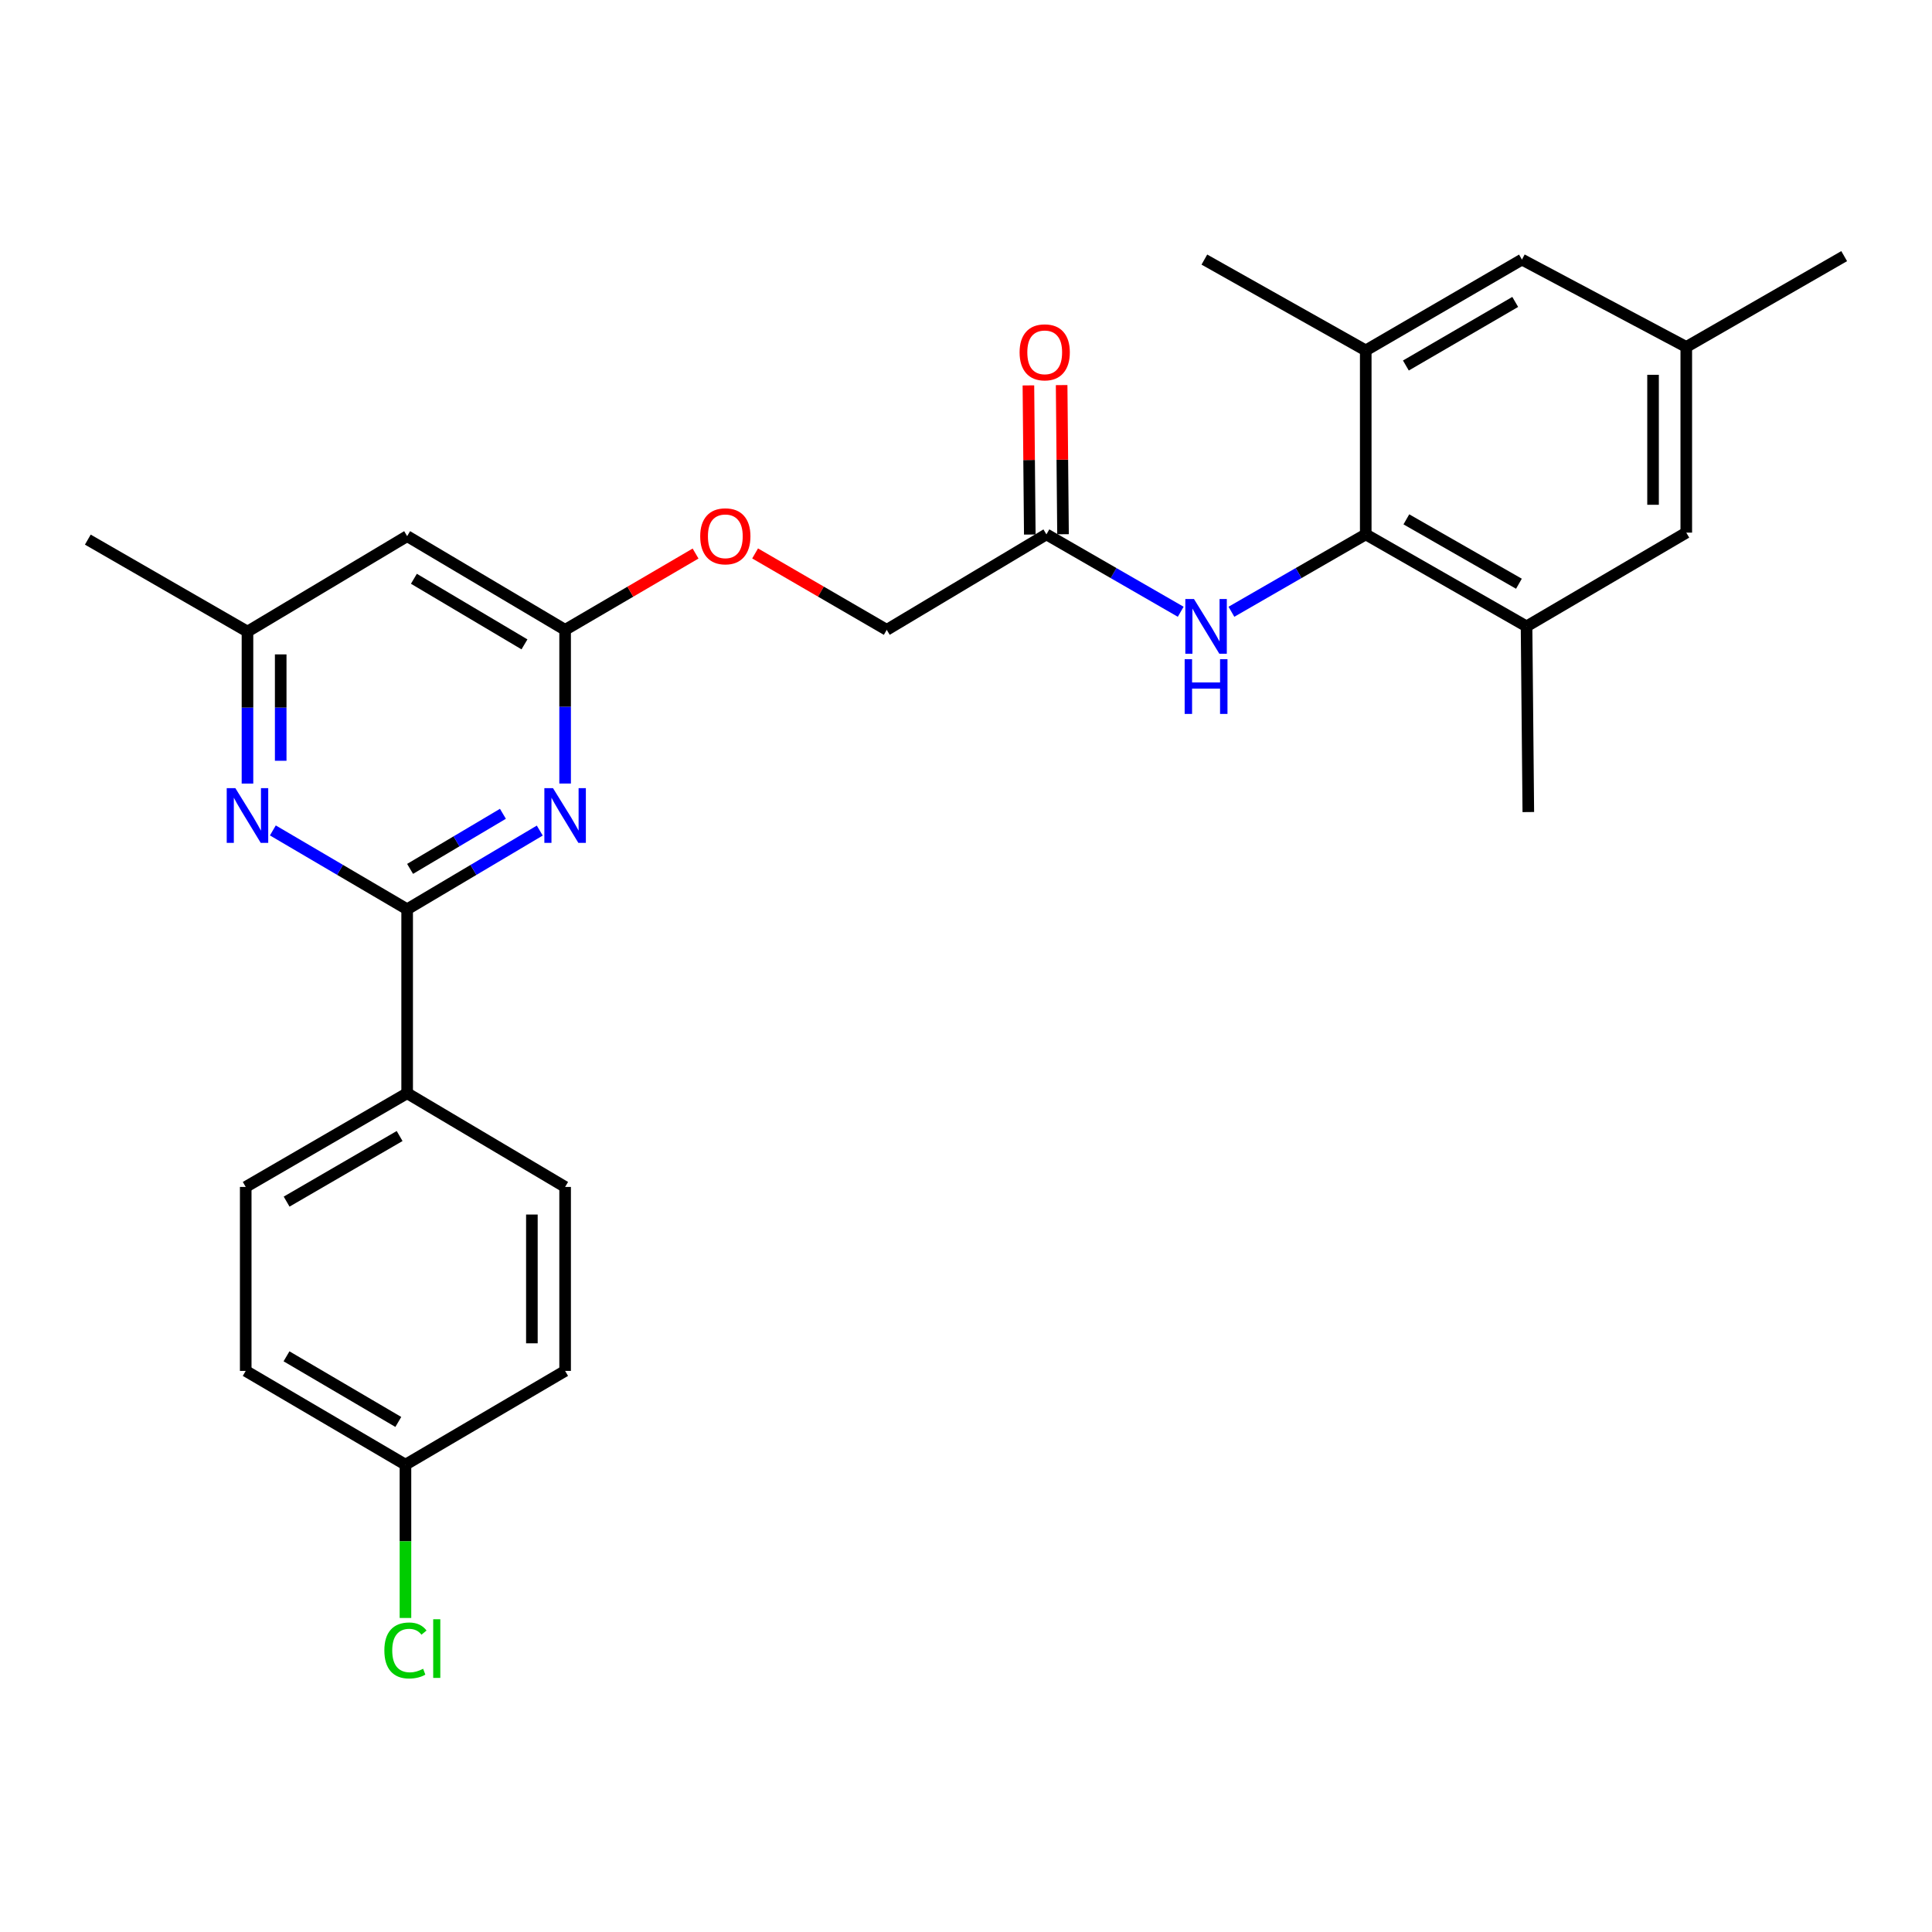 <?xml version='1.0' encoding='iso-8859-1'?>
<svg version='1.1' baseProfile='full'
              xmlns='http://www.w3.org/2000/svg'
                      xmlns:rdkit='http://www.rdkit.org/xml'
                      xmlns:xlink='http://www.w3.org/1999/xlink'
                  xml:space='preserve'
width='1000px' height='1000px' viewBox='0 0 1000 1000'>
<!-- END OF HEADER -->
<rect style='opacity:1.0;fill:#FFFFFF;stroke:none' width='1000' height='1000' x='0' y='0'> </rect>
<path class='bond-0' d='M 210.741,470.636 L 245.063,450.268' style='fill:none;fill-rule:evenodd;stroke:#000000;stroke-width:6px;stroke-linecap:butt;stroke-linejoin:miter;stroke-opacity:1' />
<path class='bond-0' d='M 245.063,450.268 L 279.384,429.901' style='fill:none;fill-rule:evenodd;stroke:#0000FF;stroke-width:6px;stroke-linecap:butt;stroke-linejoin:miter;stroke-opacity:1' />
<path class='bond-0' d='M 212.261,449.735 L 236.286,435.478' style='fill:none;fill-rule:evenodd;stroke:#000000;stroke-width:6px;stroke-linecap:butt;stroke-linejoin:miter;stroke-opacity:1' />
<path class='bond-0' d='M 236.286,435.478 L 260.311,421.221' style='fill:none;fill-rule:evenodd;stroke:#0000FF;stroke-width:6px;stroke-linecap:butt;stroke-linejoin:miter;stroke-opacity:1' />
<path class='bond-1' d='M 210.741,470.636 L 175.985,450.232' style='fill:none;fill-rule:evenodd;stroke:#000000;stroke-width:6px;stroke-linecap:butt;stroke-linejoin:miter;stroke-opacity:1' />
<path class='bond-1' d='M 175.985,450.232 L 141.229,429.828' style='fill:none;fill-rule:evenodd;stroke:#0000FF;stroke-width:6px;stroke-linecap:butt;stroke-linejoin:miter;stroke-opacity:1' />
<path class='bond-9' d='M 210.741,470.636 L 210.741,565.858' style='fill:none;fill-rule:evenodd;stroke:#000000;stroke-width:6px;stroke-linecap:butt;stroke-linejoin:miter;stroke-opacity:1' />
<path class='bond-3' d='M 292.501,405.554 L 292.501,365.78' style='fill:none;fill-rule:evenodd;stroke:#0000FF;stroke-width:6px;stroke-linecap:butt;stroke-linejoin:miter;stroke-opacity:1' />
<path class='bond-3' d='M 292.501,365.78 L 292.501,326.006' style='fill:none;fill-rule:evenodd;stroke:#000000;stroke-width:6px;stroke-linecap:butt;stroke-linejoin:miter;stroke-opacity:1' />
<path class='bond-10' d='M 128.093,405.577 L 128.093,366.245' style='fill:none;fill-rule:evenodd;stroke:#0000FF;stroke-width:6px;stroke-linecap:butt;stroke-linejoin:miter;stroke-opacity:1' />
<path class='bond-10' d='M 128.093,366.245 L 128.093,326.914' style='fill:none;fill-rule:evenodd;stroke:#000000;stroke-width:6px;stroke-linecap:butt;stroke-linejoin:miter;stroke-opacity:1' />
<path class='bond-10' d='M 145.292,393.777 L 145.292,366.245' style='fill:none;fill-rule:evenodd;stroke:#0000FF;stroke-width:6px;stroke-linecap:butt;stroke-linejoin:miter;stroke-opacity:1' />
<path class='bond-10' d='M 145.292,366.245 L 145.292,338.713' style='fill:none;fill-rule:evenodd;stroke:#000000;stroke-width:6px;stroke-linecap:butt;stroke-linejoin:miter;stroke-opacity:1' />
<path class='bond-2' d='M 706.907,276.599 L 672.145,296.624' style='fill:none;fill-rule:evenodd;stroke:#000000;stroke-width:6px;stroke-linecap:butt;stroke-linejoin:miter;stroke-opacity:1' />
<path class='bond-2' d='M 672.145,296.624 L 637.383,316.649' style='fill:none;fill-rule:evenodd;stroke:#0000FF;stroke-width:6px;stroke-linecap:butt;stroke-linejoin:miter;stroke-opacity:1' />
<path class='bond-5' d='M 706.907,276.599 L 790.138,324.21' style='fill:none;fill-rule:evenodd;stroke:#000000;stroke-width:6px;stroke-linecap:butt;stroke-linejoin:miter;stroke-opacity:1' />
<path class='bond-5' d='M 727.931,268.812 L 786.193,302.14' style='fill:none;fill-rule:evenodd;stroke:#000000;stroke-width:6px;stroke-linecap:butt;stroke-linejoin:miter;stroke-opacity:1' />
<path class='bond-6' d='M 706.907,276.599 L 706.907,181.377' style='fill:none;fill-rule:evenodd;stroke:#000000;stroke-width:6px;stroke-linecap:butt;stroke-linejoin:miter;stroke-opacity:1' />
<path class='bond-14' d='M 292.501,326.006 L 326.262,306.26' style='fill:none;fill-rule:evenodd;stroke:#000000;stroke-width:6px;stroke-linecap:butt;stroke-linejoin:miter;stroke-opacity:1' />
<path class='bond-14' d='M 326.262,306.26 L 360.024,286.514' style='fill:none;fill-rule:evenodd;stroke:#FF0000;stroke-width:6px;stroke-linecap:butt;stroke-linejoin:miter;stroke-opacity:1' />
<path class='bond-28' d='M 292.501,326.006 L 210.741,277.507' style='fill:none;fill-rule:evenodd;stroke:#000000;stroke-width:6px;stroke-linecap:butt;stroke-linejoin:miter;stroke-opacity:1' />
<path class='bond-28' d='M 271.462,333.523 L 214.231,299.573' style='fill:none;fill-rule:evenodd;stroke:#000000;stroke-width:6px;stroke-linecap:butt;stroke-linejoin:miter;stroke-opacity:1' />
<path class='bond-4' d='M 611.134,316.649 L 576.377,296.624' style='fill:none;fill-rule:evenodd;stroke:#0000FF;stroke-width:6px;stroke-linecap:butt;stroke-linejoin:miter;stroke-opacity:1' />
<path class='bond-4' d='M 576.377,296.624 L 541.62,276.599' style='fill:none;fill-rule:evenodd;stroke:#000000;stroke-width:6px;stroke-linecap:butt;stroke-linejoin:miter;stroke-opacity:1' />
<path class='bond-12' d='M 790.138,324.21 L 872.815,275.691' style='fill:none;fill-rule:evenodd;stroke:#000000;stroke-width:6px;stroke-linecap:butt;stroke-linejoin:miter;stroke-opacity:1' />
<path class='bond-24' d='M 790.138,324.21 L 791.055,420.321' style='fill:none;fill-rule:evenodd;stroke:#000000;stroke-width:6px;stroke-linecap:butt;stroke-linejoin:miter;stroke-opacity:1' />
<path class='bond-11' d='M 706.907,181.377 L 787.759,134.358' style='fill:none;fill-rule:evenodd;stroke:#000000;stroke-width:6px;stroke-linecap:butt;stroke-linejoin:miter;stroke-opacity:1' />
<path class='bond-11' d='M 727.681,189.191 L 784.277,156.278' style='fill:none;fill-rule:evenodd;stroke:#000000;stroke-width:6px;stroke-linecap:butt;stroke-linejoin:miter;stroke-opacity:1' />
<path class='bond-23' d='M 706.907,181.377 L 623.38,134.358' style='fill:none;fill-rule:evenodd;stroke:#000000;stroke-width:6px;stroke-linecap:butt;stroke-linejoin:miter;stroke-opacity:1' />
<path class='bond-7' d='M 210.741,277.507 L 128.093,326.914' style='fill:none;fill-rule:evenodd;stroke:#000000;stroke-width:6px;stroke-linecap:butt;stroke-linejoin:miter;stroke-opacity:1' />
<path class='bond-8' d='M 541.62,276.599 L 458.982,326.006' style='fill:none;fill-rule:evenodd;stroke:#000000;stroke-width:6px;stroke-linecap:butt;stroke-linejoin:miter;stroke-opacity:1' />
<path class='bond-15' d='M 550.219,276.519 L 549.859,237.921' style='fill:none;fill-rule:evenodd;stroke:#000000;stroke-width:6px;stroke-linecap:butt;stroke-linejoin:miter;stroke-opacity:1' />
<path class='bond-15' d='M 549.859,237.921 L 549.5,199.322' style='fill:none;fill-rule:evenodd;stroke:#FF0000;stroke-width:6px;stroke-linecap:butt;stroke-linejoin:miter;stroke-opacity:1' />
<path class='bond-15' d='M 533.021,276.679 L 532.662,238.081' style='fill:none;fill-rule:evenodd;stroke:#000000;stroke-width:6px;stroke-linecap:butt;stroke-linejoin:miter;stroke-opacity:1' />
<path class='bond-15' d='M 532.662,238.081 L 532.302,199.483' style='fill:none;fill-rule:evenodd;stroke:#FF0000;stroke-width:6px;stroke-linecap:butt;stroke-linejoin:miter;stroke-opacity:1' />
<path class='bond-16' d='M 210.741,565.858 L 127.185,614.357' style='fill:none;fill-rule:evenodd;stroke:#000000;stroke-width:6px;stroke-linecap:butt;stroke-linejoin:miter;stroke-opacity:1' />
<path class='bond-16' d='M 206.842,588.007 L 148.353,621.957' style='fill:none;fill-rule:evenodd;stroke:#000000;stroke-width:6px;stroke-linecap:butt;stroke-linejoin:miter;stroke-opacity:1' />
<path class='bond-17' d='M 210.741,565.858 L 292.501,614.357' style='fill:none;fill-rule:evenodd;stroke:#000000;stroke-width:6px;stroke-linecap:butt;stroke-linejoin:miter;stroke-opacity:1' />
<path class='bond-25' d='M 128.093,326.914 L 45.455,279.303' style='fill:none;fill-rule:evenodd;stroke:#000000;stroke-width:6px;stroke-linecap:butt;stroke-linejoin:miter;stroke-opacity:1' />
<path class='bond-13' d='M 787.759,134.358 L 872.815,179.581' style='fill:none;fill-rule:evenodd;stroke:#000000;stroke-width:6px;stroke-linecap:butt;stroke-linejoin:miter;stroke-opacity:1' />
<path class='bond-29' d='M 872.815,275.691 L 872.815,179.581' style='fill:none;fill-rule:evenodd;stroke:#000000;stroke-width:6px;stroke-linecap:butt;stroke-linejoin:miter;stroke-opacity:1' />
<path class='bond-29' d='M 855.616,261.275 L 855.616,193.997' style='fill:none;fill-rule:evenodd;stroke:#000000;stroke-width:6px;stroke-linecap:butt;stroke-linejoin:miter;stroke-opacity:1' />
<path class='bond-26' d='M 872.815,179.581 L 954.545,132.572' style='fill:none;fill-rule:evenodd;stroke:#000000;stroke-width:6px;stroke-linecap:butt;stroke-linejoin:miter;stroke-opacity:1' />
<path class='bond-18' d='M 390.841,286.454 L 424.911,306.23' style='fill:none;fill-rule:evenodd;stroke:#FF0000;stroke-width:6px;stroke-linecap:butt;stroke-linejoin:miter;stroke-opacity:1' />
<path class='bond-18' d='M 424.911,306.23 L 458.982,326.006' style='fill:none;fill-rule:evenodd;stroke:#000000;stroke-width:6px;stroke-linecap:butt;stroke-linejoin:miter;stroke-opacity:1' />
<path class='bond-20' d='M 127.185,614.357 L 127.185,709.579' style='fill:none;fill-rule:evenodd;stroke:#000000;stroke-width:6px;stroke-linecap:butt;stroke-linejoin:miter;stroke-opacity:1' />
<path class='bond-21' d='M 292.501,614.357 L 292.501,709.579' style='fill:none;fill-rule:evenodd;stroke:#000000;stroke-width:6px;stroke-linecap:butt;stroke-linejoin:miter;stroke-opacity:1' />
<path class='bond-21' d='M 275.302,628.641 L 275.302,695.296' style='fill:none;fill-rule:evenodd;stroke:#000000;stroke-width:6px;stroke-linecap:butt;stroke-linejoin:miter;stroke-opacity:1' />
<path class='bond-19' d='M 209.862,758.108 L 292.501,709.579' style='fill:none;fill-rule:evenodd;stroke:#000000;stroke-width:6px;stroke-linecap:butt;stroke-linejoin:miter;stroke-opacity:1' />
<path class='bond-22' d='M 209.862,758.108 L 209.862,797.785' style='fill:none;fill-rule:evenodd;stroke:#000000;stroke-width:6px;stroke-linecap:butt;stroke-linejoin:miter;stroke-opacity:1' />
<path class='bond-22' d='M 209.862,797.785 L 209.862,837.461' style='fill:none;fill-rule:evenodd;stroke:#00CC00;stroke-width:6px;stroke-linecap:butt;stroke-linejoin:miter;stroke-opacity:1' />
<path class='bond-27' d='M 209.862,758.108 L 127.185,709.579' style='fill:none;fill-rule:evenodd;stroke:#000000;stroke-width:6px;stroke-linecap:butt;stroke-linejoin:miter;stroke-opacity:1' />
<path class='bond-27' d='M 206.167,735.996 L 148.293,702.027' style='fill:none;fill-rule:evenodd;stroke:#000000;stroke-width:6px;stroke-linecap:butt;stroke-linejoin:miter;stroke-opacity:1' />
<path  class='atom-1' d='M 286.241 407.957
L 295.521 422.957
Q 296.441 424.437, 297.921 427.117
Q 299.401 429.797, 299.481 429.957
L 299.481 407.957
L 303.241 407.957
L 303.241 436.277
L 299.361 436.277
L 289.401 419.877
Q 288.241 417.957, 287.001 415.757
Q 285.801 413.557, 285.441 412.877
L 285.441 436.277
L 281.761 436.277
L 281.761 407.957
L 286.241 407.957
' fill='#0000FF'/>
<path  class='atom-2' d='M 121.833 407.957
L 131.113 422.957
Q 132.033 424.437, 133.513 427.117
Q 134.993 429.797, 135.073 429.957
L 135.073 407.957
L 138.833 407.957
L 138.833 436.277
L 134.953 436.277
L 124.993 419.877
Q 123.833 417.957, 122.593 415.757
Q 121.393 413.557, 121.033 412.877
L 121.033 436.277
L 117.353 436.277
L 117.353 407.957
L 121.833 407.957
' fill='#0000FF'/>
<path  class='atom-5' d='M 617.999 310.05
L 627.279 325.05
Q 628.199 326.53, 629.679 329.21
Q 631.159 331.89, 631.239 332.05
L 631.239 310.05
L 634.999 310.05
L 634.999 338.37
L 631.119 338.37
L 621.159 321.97
Q 619.999 320.05, 618.759 317.85
Q 617.559 315.65, 617.199 314.97
L 617.199 338.37
L 613.519 338.37
L 613.519 310.05
L 617.999 310.05
' fill='#0000FF'/>
<path  class='atom-5' d='M 613.179 341.202
L 617.019 341.202
L 617.019 353.242
L 631.499 353.242
L 631.499 341.202
L 635.339 341.202
L 635.339 369.522
L 631.499 369.522
L 631.499 356.442
L 617.019 356.442
L 617.019 369.522
L 613.179 369.522
L 613.179 341.202
' fill='#0000FF'/>
<path  class='atom-15' d='M 362.426 277.587
Q 362.426 270.787, 365.786 266.987
Q 369.146 263.187, 375.426 263.187
Q 381.706 263.187, 385.066 266.987
Q 388.426 270.787, 388.426 277.587
Q 388.426 284.467, 385.026 288.387
Q 381.626 292.267, 375.426 292.267
Q 369.186 292.267, 365.786 288.387
Q 362.426 284.507, 362.426 277.587
M 375.426 289.067
Q 379.746 289.067, 382.066 286.187
Q 384.426 283.267, 384.426 277.587
Q 384.426 272.027, 382.066 269.227
Q 379.746 266.387, 375.426 266.387
Q 371.106 266.387, 368.746 269.187
Q 366.426 271.987, 366.426 277.587
Q 366.426 283.307, 368.746 286.187
Q 371.106 289.067, 375.426 289.067
' fill='#FF0000'/>
<path  class='atom-16' d='M 527.741 182.365
Q 527.741 175.565, 531.101 171.765
Q 534.461 167.965, 540.741 167.965
Q 547.021 167.965, 550.381 171.765
Q 553.741 175.565, 553.741 182.365
Q 553.741 189.245, 550.341 193.165
Q 546.941 197.045, 540.741 197.045
Q 534.501 197.045, 531.101 193.165
Q 527.741 189.285, 527.741 182.365
M 540.741 193.845
Q 545.061 193.845, 547.381 190.965
Q 549.741 188.045, 549.741 182.365
Q 549.741 176.805, 547.381 174.005
Q 545.061 171.165, 540.741 171.165
Q 536.421 171.165, 534.061 173.965
Q 531.741 176.765, 531.741 182.365
Q 531.741 188.085, 534.061 190.965
Q 536.421 193.845, 540.741 193.845
' fill='#FF0000'/>
<path  class='atom-23' d='M 198.942 854.281
Q 198.942 847.241, 202.222 843.561
Q 205.542 839.841, 211.822 839.841
Q 217.662 839.841, 220.782 843.961
L 218.142 846.121
Q 215.862 843.121, 211.822 843.121
Q 207.542 843.121, 205.262 846.001
Q 203.022 848.841, 203.022 854.281
Q 203.022 859.881, 205.342 862.761
Q 207.702 865.641, 212.262 865.641
Q 215.382 865.641, 219.022 863.761
L 220.142 866.761
Q 218.662 867.721, 216.422 868.281
Q 214.182 868.841, 211.702 868.841
Q 205.542 868.841, 202.222 865.081
Q 198.942 861.321, 198.942 854.281
' fill='#00CC00'/>
<path  class='atom-23' d='M 224.222 838.121
L 227.902 838.121
L 227.902 868.481
L 224.222 868.481
L 224.222 838.121
' fill='#00CC00'/>
</svg>
